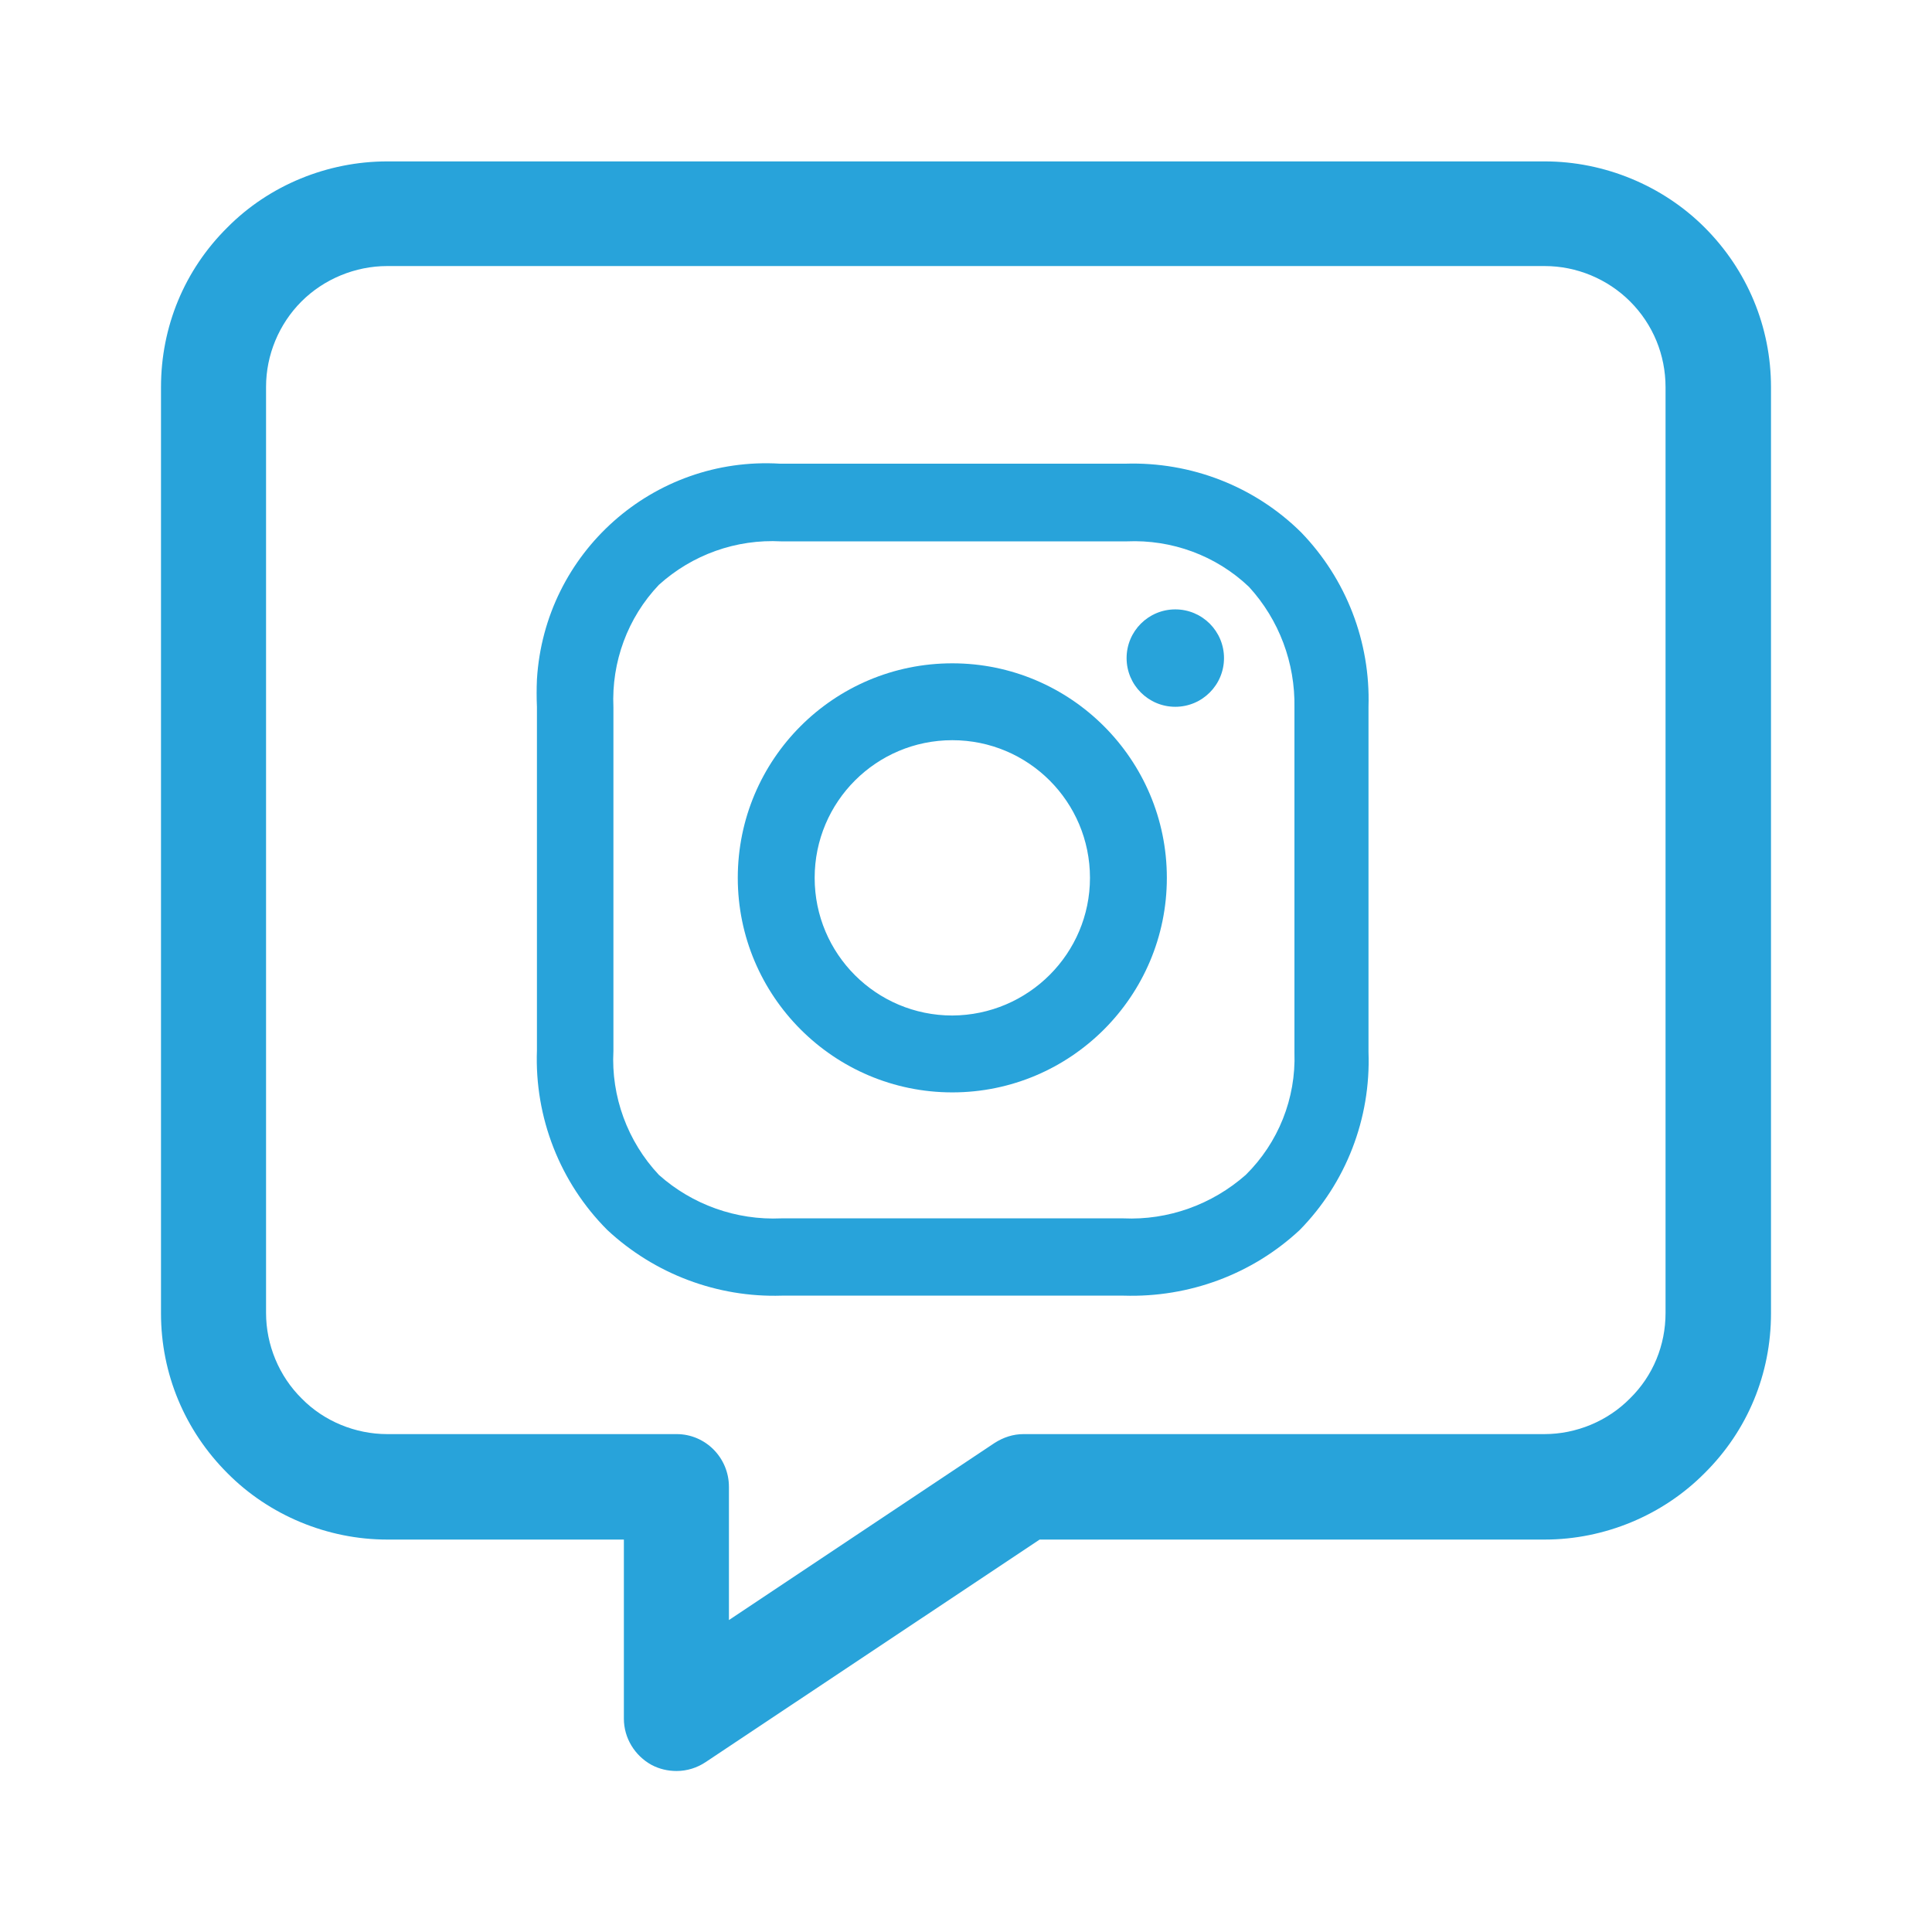 <?xml version="1.0" encoding="UTF-8"?>
<svg xmlns="http://www.w3.org/2000/svg" id="Layer_1" viewBox="0 0 48 48">
  <defs>
    <style>.cls-1{fill:none;}.cls-2{fill:#28a3da;}</style>
  </defs>
  <rect class="cls-1" width="48" height="48"></rect>
  <path class="cls-2" d="M16.81,44c-.22,0-.43-.05-.62-.15-.42-.23-.69-.67-.69-1.15v-4.45h-5.88c-1.48,0-2.93-.6-3.97-1.65-1.06-1.06-1.65-2.47-1.65-3.97V9.62c0-1.5,.58-2.91,1.65-3.97,1.04-1.05,2.49-1.64,3.97-1.64h28.76c1.48,0,2.93,.6,3.97,1.64,1.06,1.06,1.65,2.47,1.65,3.97v23.01c0,1.5-.58,2.91-1.65,3.97-1.04,1.05-2.49,1.65-3.97,1.65h-12.55l-8.3,5.53c-.21,.14-.46,.22-.72,.22ZM9.62,6.61c-.79,0-1.57,.32-2.13,.88-.56,.56-.88,1.33-.88,2.12v23.01c0,.79,.32,1.57,.89,2.13,.55,.56,1.33,.88,2.12,.88h7.19c.72,0,1.3,.59,1.3,1.31v3.31l6.6-4.4c.22-.14,.46-.22,.72-.22h12.94c.79,0,1.57-.32,2.13-.89,.57-.56,.88-1.32,.88-2.12V9.62c0-.8-.31-1.56-.88-2.13-.56-.56-1.33-.88-2.12-.88H9.62Z"></path>
  <g id="Component_63_1">
    <path id="Path_6013" class="cls-2" d="M23.66,16.48c-2.95,0-5.33,2.39-5.33,5.33s2.39,5.33,5.33,5.33,5.33-2.39,5.33-5.33h0c0-2.94-2.39-5.33-5.33-5.33Zm0,8.75c-1.89,0-3.42-1.53-3.42-3.42s1.53-3.42,3.42-3.42,3.42,1.53,3.42,3.42c0,1.88-1.53,3.41-3.42,3.42Z"></path>
    <circle id="Ellipse_74" class="cls-2" cx="29.2" cy="16.35" r="1.21"></circle>
    <path id="Path_6014" class="cls-2" d="M32.33,13.23c-1.16-1.15-2.74-1.76-4.37-1.71h-8.58c-3.15-.19-5.85,2.21-6.04,5.36-.01,.23-.01,.46,0,.68v8.54c-.06,1.66,.57,3.28,1.75,4.46,1.17,1.09,2.73,1.68,4.33,1.63h8.5c1.62,.05,3.19-.53,4.37-1.63,1.15-1.17,1.77-2.77,1.71-4.42v-8.58c.05-1.61-.55-3.17-1.67-4.33Zm-.17,12.92c.04,1.14-.4,2.24-1.21,3.04-.84,.74-1.93,1.13-3.04,1.08h-8.5c-1.12,.05-2.21-.34-3.04-1.08-.78-.83-1.19-1.95-1.13-3.08v-8.54c-.05-1.12,.35-2.22,1.13-3.04,.83-.75,1.92-1.14,3.04-1.08h8.58c1.12-.05,2.22,.35,3.04,1.13,.75,.82,1.15,1.89,1.13,3v8.58h0Z"></path>
  </g>
</svg>
